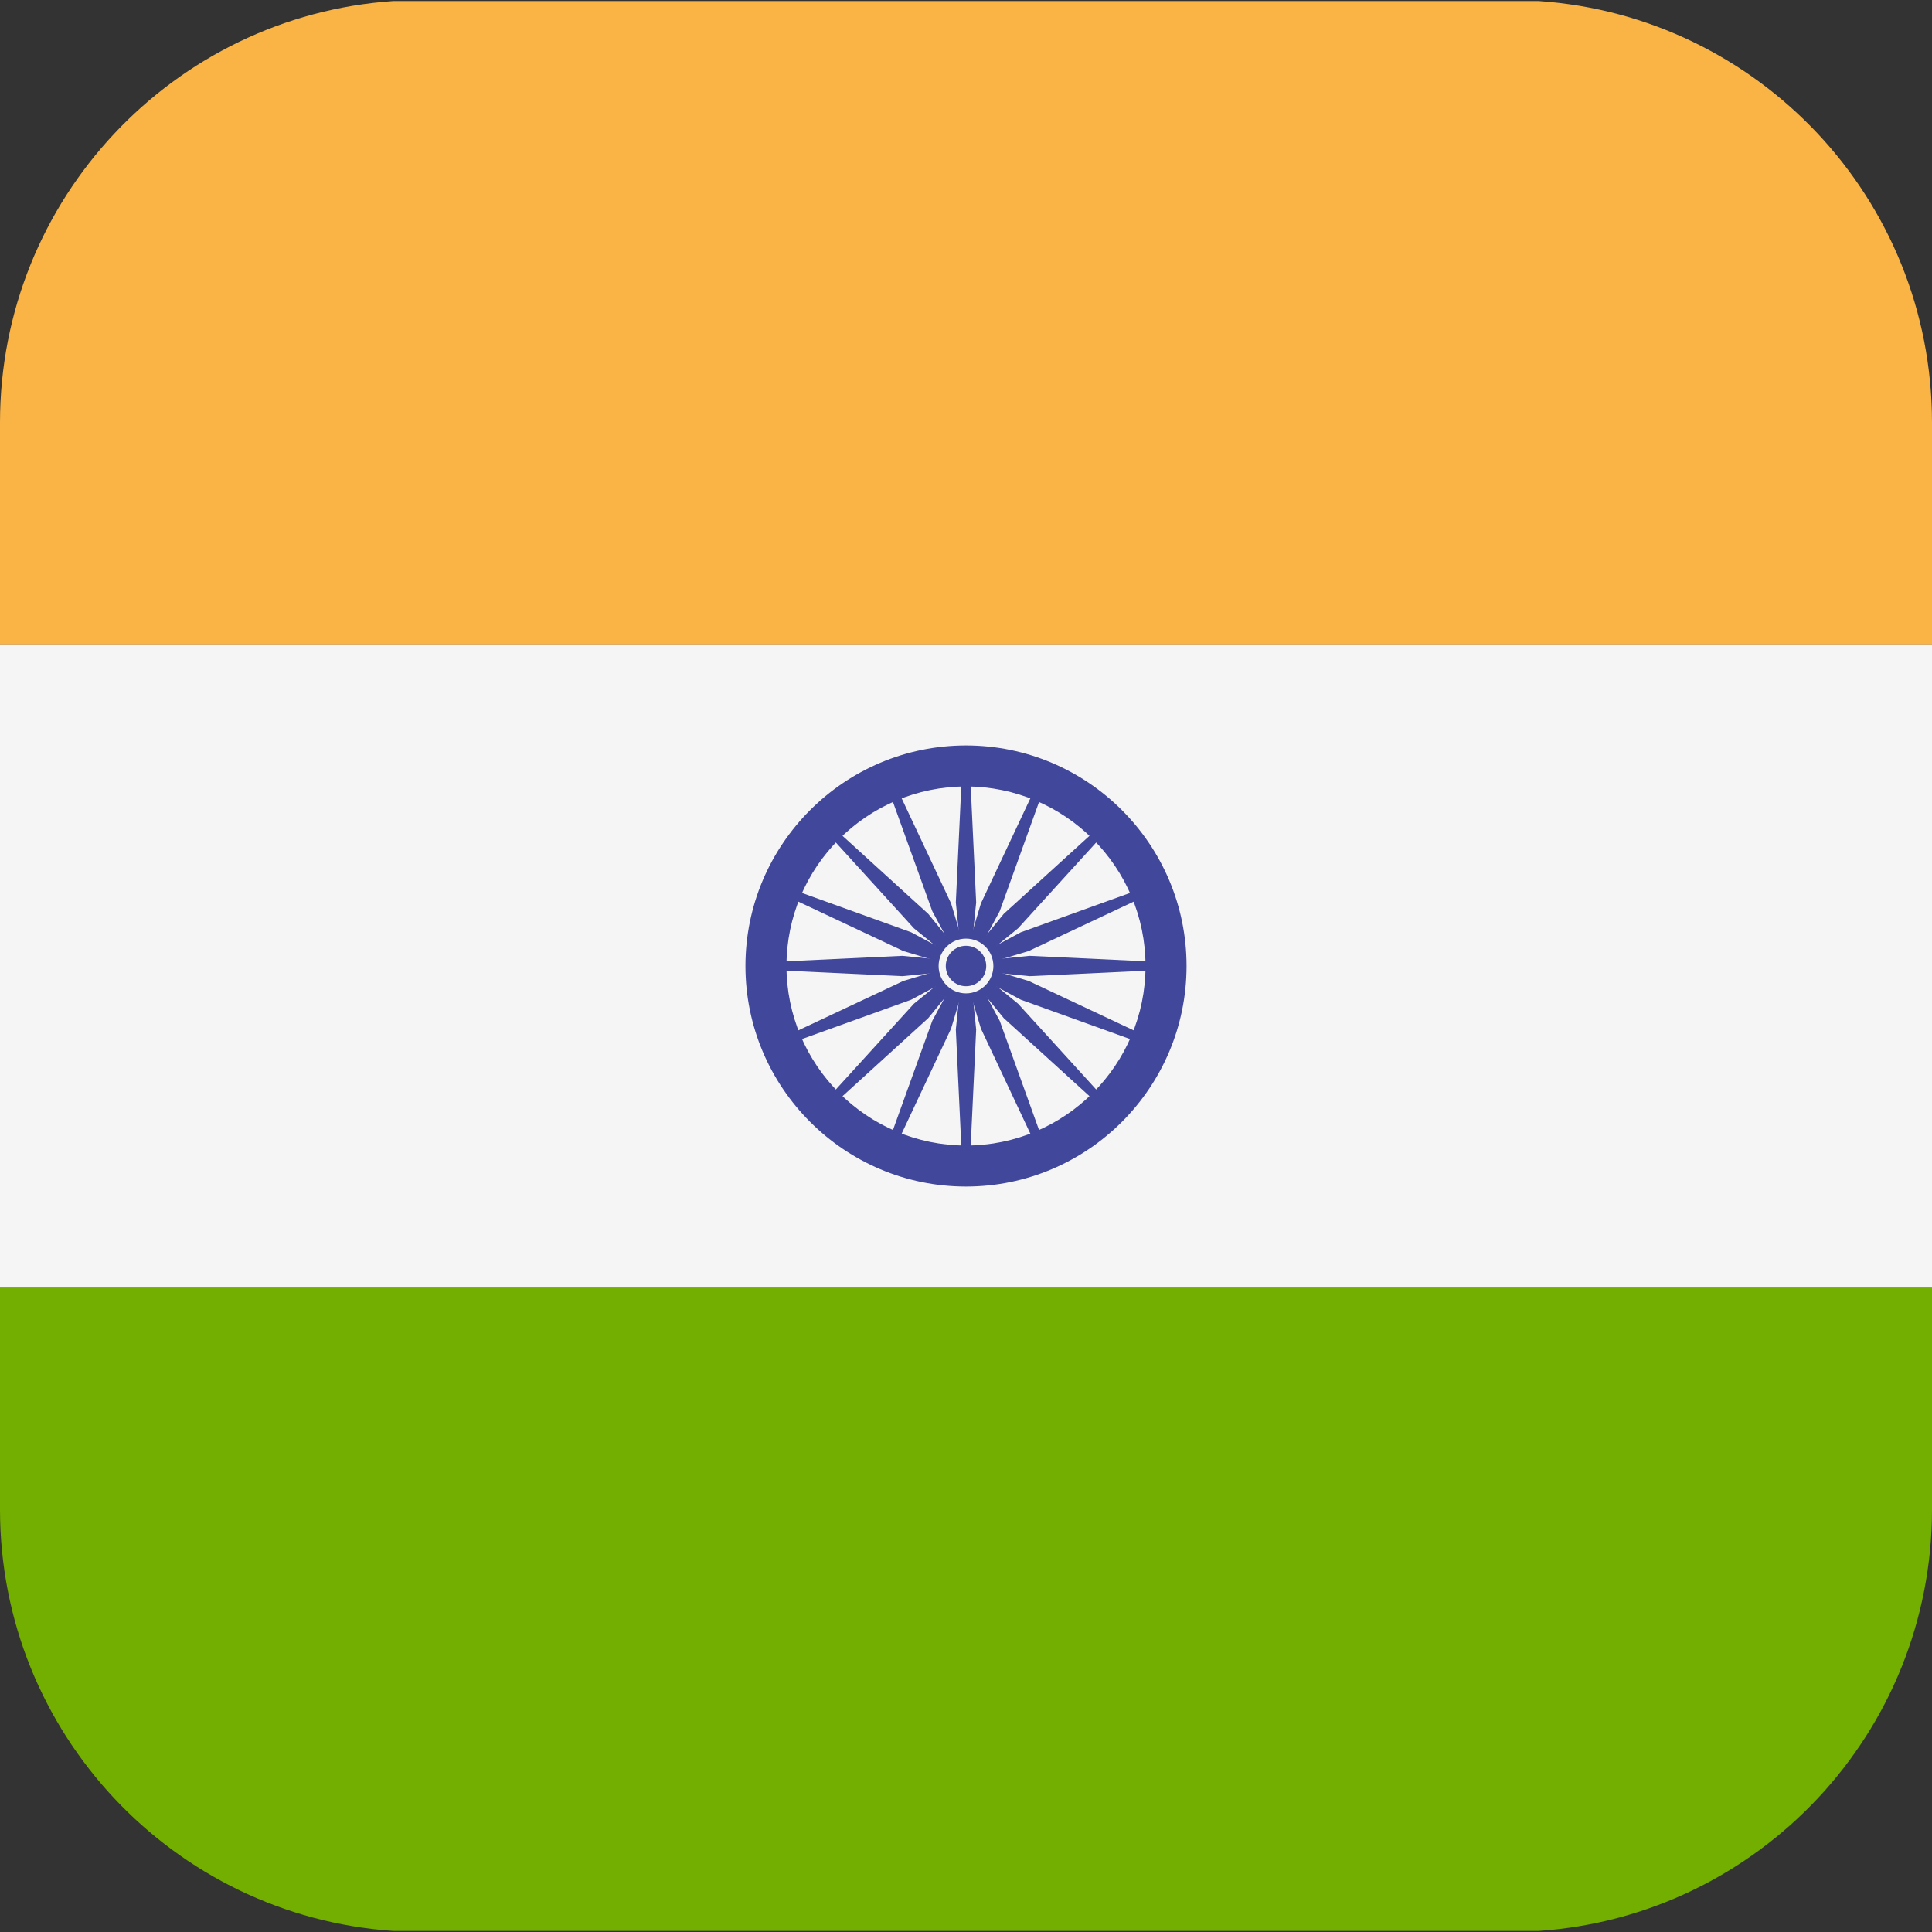 <?xml version="1.0" encoding="iso-8859-1"?>
<!-- Generator: Adobe Illustrator 19.0.0, SVG Export Plug-In . SVG Version: 6.00 Build 0)  -->
<svg xmlns="http://www.w3.org/2000/svg" xmlns:xlink="http://www.w3.org/1999/xlink" version="1.1" id="Layer_1" x="0px" y="0px" viewBox="0 0 512 512" style="enable-background:new 0 0 512 512;" xml:space="preserve">
<rect x="0" y="0" width="512" height="512" fill="#333333" stroke="none"/>
<path style="fill:#FAB446;" d="M407.817,0.276H104.183C45.975,4.29,0,52.772,0,112v58.759h512V112  C512,52.772,466.025,4.29,407.817,0.276z"/>
<path style="fill:#73AF00;" d="M0,400c0,59.228,45.976,107.711,104.184,111.724h303.632C466.024,507.711,512,459.228,512,400  v-58.759H0V400z"/>
<rect y="170.76" style="fill:#F5F5F5;" width="512" height="170.48"/>
<g>
	<path style="fill:#41479B;" d="M256,314.448c-32.229,0-58.448-26.219-58.448-58.448s26.219-58.448,58.448-58.448   s58.448,26.219,58.448,58.448S288.229,314.448,256,314.448z M256,208.426c-26.235,0-47.574,21.339-47.574,47.574   s21.339,47.574,47.574,47.574s47.574-21.339,47.574-47.574S282.235,208.426,256,208.426z"/>
	<circle style="fill:#41479B;" cx="256" cy="256" r="6.626"/>
	<polygon style="fill:#41479B;" points="256,256.994 239.161,258.694 202.989,256.994 202.989,255.006 239.161,253.306 256,255.006     "/>
	<polygon style="fill:#41479B;" points="256,256.994 272.839,258.694 309.011,256.994 309.011,255.006 272.839,253.306 256,255.006     "/>
	<polygon style="fill:#41479B;" points="255.006,256 253.306,239.161 255.006,202.989 256.994,202.989 258.694,239.161 256.994,256     "/>
	<polygon style="fill:#41479B;" points="255.006,256 253.306,272.839 255.006,309.011 256.994,309.011 258.694,272.839 256.994,256     "/>
	<polygon style="fill:#41479B;" points="255.297,256.703 242.188,245.998 217.813,219.218 219.218,217.813 245.998,242.188    256.703,255.297  "/>
	<polygon style="fill:#41479B;" points="255.297,256.703 266.002,269.812 292.782,294.188 294.187,292.782 269.812,266.002    256.703,255.297  "/>
	<polygon style="fill:#41479B;" points="255.297,255.297 266.002,242.188 292.782,217.813 294.187,219.218 269.812,245.998    256.703,256.703  "/>
	<polygon style="fill:#41479B;" points="255.297,255.297 242.188,266.002 217.813,292.782 219.218,294.188 245.998,269.812    256.703,256.703  "/>
	<polygon style="fill:#41479B;" points="256.38,256.918 241.474,264.933 207.404,277.205 206.644,275.368 239.412,259.955    255.62,255.082  "/>
	<polygon style="fill:#41479B;" points="256.38,256.918 272.588,252.045 305.356,236.632 304.596,234.795 270.526,247.067    255.62,255.082  "/>
	<polygon style="fill:#41479B;" points="255.082,256.38 247.067,241.474 234.795,207.404 236.632,206.644 252.045,239.412    256.918,255.62  "/>
	<polygon style="fill:#41479B;" points="255.082,256.38 259.955,272.588 275.368,305.356 277.205,304.596 264.933,270.526    256.918,255.62  "/>
	<polygon style="fill:#41479B;" points="255.62,256.918 239.412,252.045 206.644,236.632 207.404,234.795 241.474,247.067    256.38,255.082  "/>
	<polygon style="fill:#41479B;" points="255.62,256.918 270.526,264.933 304.596,277.205 305.356,275.368 272.588,259.955    256.38,255.082  "/>
	<polygon style="fill:#41479B;" points="255.082,255.62 259.955,239.412 275.368,206.644 277.205,207.404 264.933,241.474    256.918,256.38  "/>
	<polygon style="fill:#41479B;" points="255.082,255.62 247.067,270.526 234.795,304.596 236.632,305.356 252.045,272.588    256.918,256.38  "/>
</g>
<circle style="fill:#F5F5F5;" cx="256" cy="256" r="7.257"/>
<circle style="fill:#41479B;" cx="256" cy="256" r="5.359"/>
<g>
</g>
<g>
</g>
<g>
</g>
<g>
</g>
<g>
</g>
<g>
</g>
<g>
</g>
<g>
</g>
<g>
</g>
<g>
</g>
<g>
</g>
<g>
</g>
<g>
</g>
<g>
</g>
<g>
</g>
</svg>
